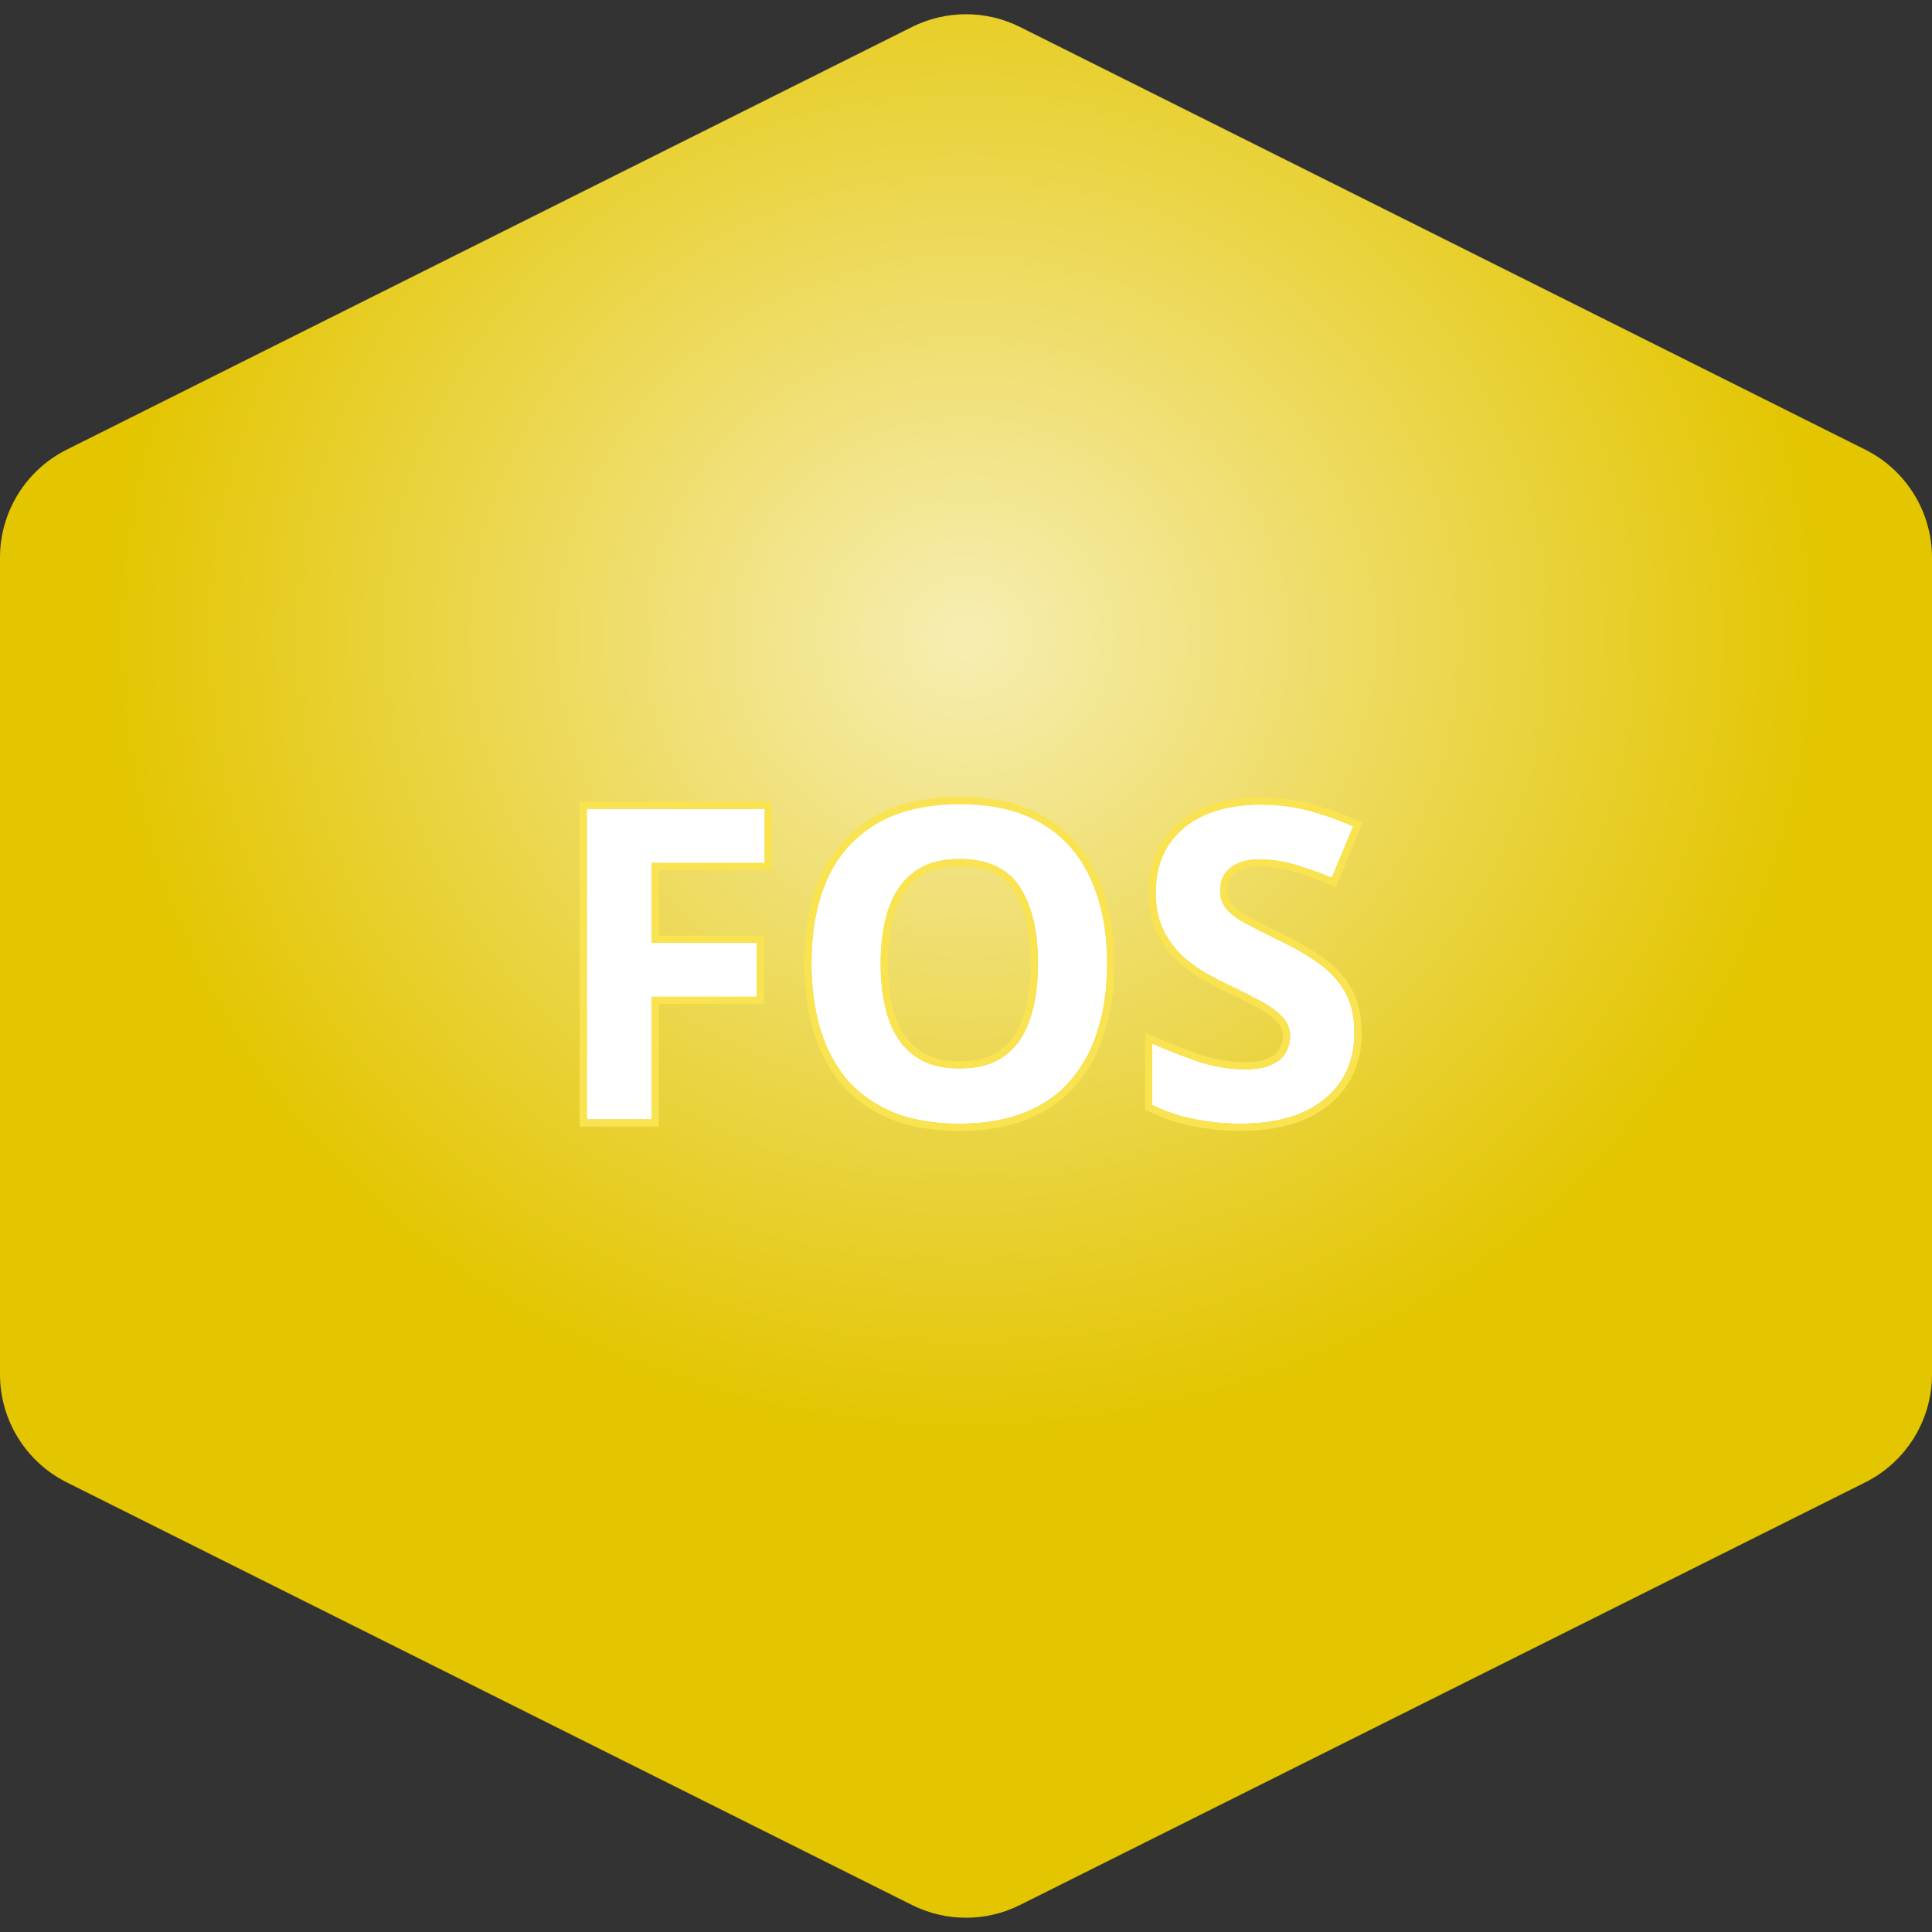 <?xml version="1.0" encoding="UTF-8"?> <svg xmlns="http://www.w3.org/2000/svg" width="80" height="80" viewBox="0 0 80 80" fill="none"><rect x="0" y="0" width="80" height="80" fill="#333333" stroke="none"/><path d="M37.764 1.118C39.172 0.414 40.828 0.414 42.236 1.118L77.236 18.618C78.93 19.465 80 21.196 80 23.09V56.91C80 58.804 78.93 60.535 77.236 61.382L42.236 78.882C40.828 79.586 39.172 79.586 37.764 78.882L2.764 61.382C1.07 60.535 0 58.804 0 56.91V23.09C0 21.196 1.07 19.465 2.764 18.618L37.764 1.118Z" fill="#E3C500"></path><path d="M37.764 1.118C39.172 0.414 40.828 0.414 42.236 1.118L77.236 18.618C78.93 19.465 80 21.196 80 23.09V56.91C80 58.804 78.93 60.535 77.236 61.382L42.236 78.882C40.828 79.586 39.172 79.586 37.764 78.882L2.764 61.382C1.07 60.535 0 58.804 0 56.91V23.09C0 21.196 1.07 19.465 2.764 18.618L37.764 1.118Z" fill="url(#paint0_radial_231_280)" fill-opacity="0.7"></path><path d="M56.083 42.785C56.083 43.541 55.897 44.201 55.525 44.765C55.153 45.329 54.613 45.767 53.905 46.079C53.209 46.379 52.357 46.529 51.349 46.529C50.905 46.529 50.467 46.499 50.035 46.439C49.615 46.379 49.207 46.295 48.811 46.187C48.427 46.067 48.061 45.923 47.713 45.755V43.217C48.325 43.481 48.955 43.727 49.603 43.955C50.263 44.171 50.917 44.279 51.565 44.279C52.009 44.279 52.363 44.219 52.627 44.099C52.903 43.979 53.101 43.817 53.221 43.613C53.353 43.409 53.419 43.175 53.419 42.911C53.419 42.587 53.305 42.311 53.077 42.083C52.861 41.855 52.567 41.645 52.195 41.453C51.823 41.249 51.397 41.033 50.917 40.805C50.617 40.661 50.293 40.493 49.945 40.301C49.597 40.097 49.261 39.851 48.937 39.563C48.625 39.263 48.367 38.903 48.163 38.483C47.959 38.063 47.857 37.559 47.857 36.971C47.857 36.203 48.031 35.549 48.379 35.009C48.739 34.457 49.243 34.037 49.891 33.749C50.551 33.461 51.325 33.317 52.213 33.317C52.885 33.317 53.521 33.395 54.121 33.551C54.733 33.707 55.369 33.929 56.029 34.217L55.147 36.341C54.559 36.101 54.031 35.915 53.563 35.783C53.095 35.651 52.615 35.585 52.123 35.585C51.787 35.585 51.499 35.639 51.259 35.747C51.019 35.855 50.833 36.005 50.701 36.197C50.581 36.389 50.521 36.617 50.521 36.881C50.521 37.181 50.611 37.439 50.791 37.655C50.971 37.859 51.241 38.057 51.601 38.249C51.961 38.441 52.411 38.669 52.951 38.933C53.611 39.245 54.169 39.569 54.625 39.905C55.093 40.241 55.453 40.637 55.705 41.093C55.957 41.549 56.083 42.113 56.083 42.785Z" fill="white"></path><path d="M45.843 39.906C45.843 40.902 45.718 41.808 45.465 42.624C45.225 43.428 44.853 44.124 44.349 44.712C43.858 45.3 43.221 45.75 42.441 46.062C41.673 46.374 40.767 46.53 39.724 46.53C38.679 46.53 37.767 46.374 36.987 46.062C36.219 45.738 35.584 45.288 35.08 44.712C34.587 44.124 34.215 43.422 33.964 42.606C33.724 41.79 33.603 40.884 33.603 39.888C33.603 38.556 33.819 37.398 34.252 36.414C34.696 35.43 35.367 34.668 36.267 34.128C37.179 33.576 38.337 33.3 39.742 33.3C41.133 33.3 42.279 33.576 43.179 34.128C44.08 34.668 44.745 35.436 45.178 36.432C45.621 37.416 45.843 38.574 45.843 39.906ZM36.465 39.906C36.465 40.806 36.58 41.58 36.807 42.228C37.035 42.876 37.389 43.374 37.87 43.722C38.349 44.07 38.968 44.244 39.724 44.244C40.504 44.244 41.127 44.07 41.596 43.722C42.075 43.374 42.423 42.876 42.639 42.228C42.867 41.58 42.981 40.806 42.981 39.906C42.981 38.55 42.73 37.488 42.225 36.72C41.721 35.952 40.894 35.568 39.742 35.568C38.974 35.568 38.349 35.742 37.87 36.09C37.389 36.438 37.035 36.936 36.807 37.584C36.58 38.232 36.465 39.006 36.465 39.906Z" fill="white"></path><path d="M26.981 46.35H24.299V33.498H31.661V35.73H26.981V39.042H31.337V41.274H26.981V46.35Z" fill="white"></path><path d="M47.833 42.942C48.437 43.203 49.058 43.446 49.697 43.671L49.934 43.743C50.484 43.901 51.028 43.98 51.565 43.98V44.279C50.998 44.279 50.427 44.197 49.851 44.031L49.603 43.956C48.956 43.728 48.326 43.482 47.714 43.218V45.756C48.062 45.924 48.428 46.068 48.812 46.188C49.208 46.295 49.616 46.38 50.036 46.44C50.468 46.499 50.906 46.529 51.35 46.529C52.232 46.529 52.995 46.415 53.638 46.185L53.905 46.08C54.525 45.807 55.016 45.437 55.378 44.972L55.525 44.766C55.851 44.272 56.035 43.705 56.075 43.065L56.084 42.785C56.084 42.197 55.987 41.692 55.794 41.27L55.706 41.094C55.486 40.695 55.182 40.341 54.796 40.034L54.626 39.905C54.284 39.653 53.884 39.408 53.428 39.17L52.952 38.934C52.682 38.801 52.434 38.678 52.209 38.565L51.602 38.25C51.242 38.058 50.972 37.859 50.792 37.655C50.635 37.466 50.546 37.245 50.526 36.992L50.522 36.882C50.522 36.618 50.582 36.389 50.702 36.197C50.801 36.053 50.93 35.934 51.09 35.837L51.26 35.748C51.5 35.64 51.788 35.586 52.124 35.586L52.49 35.598C52.855 35.622 53.212 35.684 53.563 35.783C53.914 35.882 54.299 36.012 54.718 36.172L55.148 36.342L56.029 34.218C55.534 34.002 55.053 33.822 54.585 33.681L54.122 33.552C53.672 33.435 53.202 33.361 52.711 33.332L52.214 33.317C51.326 33.317 50.552 33.462 49.892 33.75C49.244 34.038 48.74 34.458 48.38 35.01C48.032 35.55 47.857 36.204 47.857 36.972L47.862 37.188C47.885 37.684 47.986 38.116 48.164 38.483C48.368 38.903 48.626 39.264 48.938 39.563C49.261 39.851 49.597 40.098 49.945 40.302C50.293 40.494 50.618 40.662 50.918 40.806C51.398 41.033 51.824 41.249 52.195 41.453C52.567 41.645 52.862 41.856 53.078 42.084C53.306 42.312 53.42 42.587 53.42 42.911L53.407 43.103C53.383 43.29 53.321 43.46 53.222 43.613C53.102 43.817 52.904 43.98 52.628 44.1C52.364 44.22 52.009 44.279 51.565 44.279V43.98C51.987 43.98 52.294 43.922 52.504 43.826L52.508 43.824C52.741 43.723 52.883 43.598 52.963 43.462L52.97 43.45L53.034 43.332C53.09 43.209 53.12 43.07 53.12 42.911C53.12 42.666 53.037 42.467 52.865 42.296L52.86 42.29C52.674 42.093 52.41 41.901 52.059 41.72L52.052 41.717C51.686 41.516 51.265 41.302 50.789 41.076C50.483 40.929 50.153 40.759 49.801 40.565L49.794 40.56C49.428 40.346 49.076 40.088 48.738 39.788L48.73 39.78C48.39 39.454 48.112 39.064 47.894 38.614C47.665 38.144 47.558 37.593 47.558 36.972C47.558 36.157 47.743 35.444 48.128 34.847L48.129 34.846C48.523 34.242 49.073 33.785 49.77 33.476L49.772 33.475C50.477 33.167 51.294 33.018 52.214 33.018C52.908 33.018 53.569 33.098 54.195 33.261C54.825 33.421 55.477 33.649 56.149 33.942L56.42 34.06L55.31 36.732L55.034 36.619C54.454 36.382 53.937 36.2 53.482 36.072C53.041 35.948 52.589 35.886 52.124 35.886C51.819 35.886 51.575 35.935 51.383 36.022C51.189 36.109 51.049 36.224 50.952 36.362C50.869 36.498 50.821 36.668 50.821 36.882C50.821 37.115 50.889 37.302 51.02 37.46C51.167 37.626 51.403 37.804 51.743 37.985C52.098 38.175 52.544 38.4 53.08 38.662L53.566 38.904C54.033 39.148 54.445 39.4 54.801 39.662L54.983 39.8C55.397 40.129 55.727 40.512 55.969 40.948C56.251 41.46 56.384 42.077 56.384 42.785C56.384 43.593 56.184 44.312 55.776 44.931C55.368 45.55 54.779 46.023 54.026 46.355L54.024 46.355C53.281 46.676 52.386 46.83 51.35 46.83C50.892 46.83 50.44 46.798 49.994 46.736C49.562 46.675 49.141 46.588 48.732 46.477L48.723 46.475C48.325 46.35 47.945 46.2 47.583 46.025L47.414 45.944V42.762L47.833 42.942Z" fill="#F9E350"></path><path d="M33.303 39.888C33.303 38.524 33.523 37.323 33.976 36.293L33.977 36.29C34.417 35.317 35.07 34.545 35.937 33.98L36.112 33.87C37.084 33.283 38.299 33 39.74 33C41.169 33 42.373 33.283 43.332 33.87C44.287 34.443 44.994 35.259 45.45 36.309L45.613 36.703C45.968 37.642 46.142 38.711 46.143 39.905C46.143 40.925 46.012 41.86 45.751 42.708L45.752 42.709C45.501 43.548 45.11 44.282 44.578 44.903C44.051 45.533 43.374 46.01 42.553 46.339C41.741 46.669 40.795 46.83 39.723 46.83C38.649 46.83 37.698 46.669 36.875 46.34L36.87 46.338C36.064 45.998 35.389 45.522 34.852 44.909L34.849 44.904C34.328 44.282 33.938 43.544 33.676 42.694L33.675 42.69C33.425 41.843 33.303 40.908 33.303 39.888ZM42.681 39.905C42.681 38.582 42.434 37.585 41.974 36.884C41.539 36.222 40.82 35.867 39.74 35.867C39.017 35.867 38.46 36.031 38.045 36.332C37.622 36.639 37.301 37.084 37.09 37.684C36.876 38.291 36.765 39.029 36.765 39.905C36.765 40.781 36.876 41.52 37.09 42.128C37.301 42.728 37.622 43.172 38.045 43.478C38.461 43.78 39.013 43.943 39.723 43.943V44.243L39.445 44.235C38.904 44.203 38.441 44.072 38.055 43.844L37.868 43.722C37.448 43.417 37.125 42.998 36.898 42.464L36.807 42.227C36.607 41.661 36.495 40.997 36.47 40.237L36.465 39.905C36.465 39.118 36.552 38.427 36.727 37.832L36.807 37.584C37.006 37.017 37.302 36.565 37.694 36.227L37.868 36.09C38.348 35.742 38.972 35.567 39.74 35.567C40.892 35.567 41.721 35.952 42.225 36.72C42.728 37.488 42.98 38.55 42.98 39.905C42.98 40.805 42.867 41.58 42.639 42.227L42.552 42.464C42.334 42.998 42.015 43.417 41.595 43.722C41.127 44.07 40.503 44.243 39.723 44.243V43.943C40.368 43.943 40.873 43.817 41.258 43.586L41.419 43.478C41.84 43.173 42.154 42.73 42.353 42.133L42.355 42.128C42.569 41.52 42.681 40.781 42.681 39.905ZM33.608 40.257C33.635 41.109 33.753 41.892 33.963 42.605C34.215 43.421 34.586 44.124 35.078 44.712C35.582 45.288 36.218 45.737 36.986 46.062C37.669 46.334 38.452 46.488 39.337 46.523L39.723 46.529C40.767 46.529 41.672 46.373 42.44 46.062C43.22 45.75 43.857 45.3 44.349 44.712C44.853 44.124 45.225 43.428 45.465 42.624C45.685 41.91 45.809 41.126 45.837 40.274L45.843 39.905C45.843 38.574 45.621 37.416 45.177 36.432C44.799 35.56 44.241 34.863 43.505 34.341L43.179 34.128C42.391 33.645 41.415 33.373 40.251 33.312L39.74 33.3C38.336 33.3 37.178 33.576 36.267 34.128L35.94 34.341C35.202 34.862 34.639 35.553 34.251 36.414L34.099 36.791C33.768 37.69 33.602 38.722 33.602 39.888L33.608 40.257Z" fill="#F9E350"></path><path d="M31.338 41.273V39.042H26.981V35.73H31.662V33.498H24.3V46.35H26.981V41.273H31.338ZM31.962 36.029H27.281V38.741H31.638V41.573H27.281V46.649H24V33.197H31.962V36.029Z" fill="#F9E350"></path><defs><radialGradient id="paint0_radial_231_280" cx="0" cy="0" r="1" gradientUnits="userSpaceOnUse" gradientTransform="translate(40 26.5) rotate(90) scale(47.25 51.566)"><stop stop-color="white"></stop><stop offset="0.698" stop-color="white" stop-opacity="0"></stop><stop offset="1" stop-color="white" stop-opacity="0"></stop></radialGradient></defs></svg> 